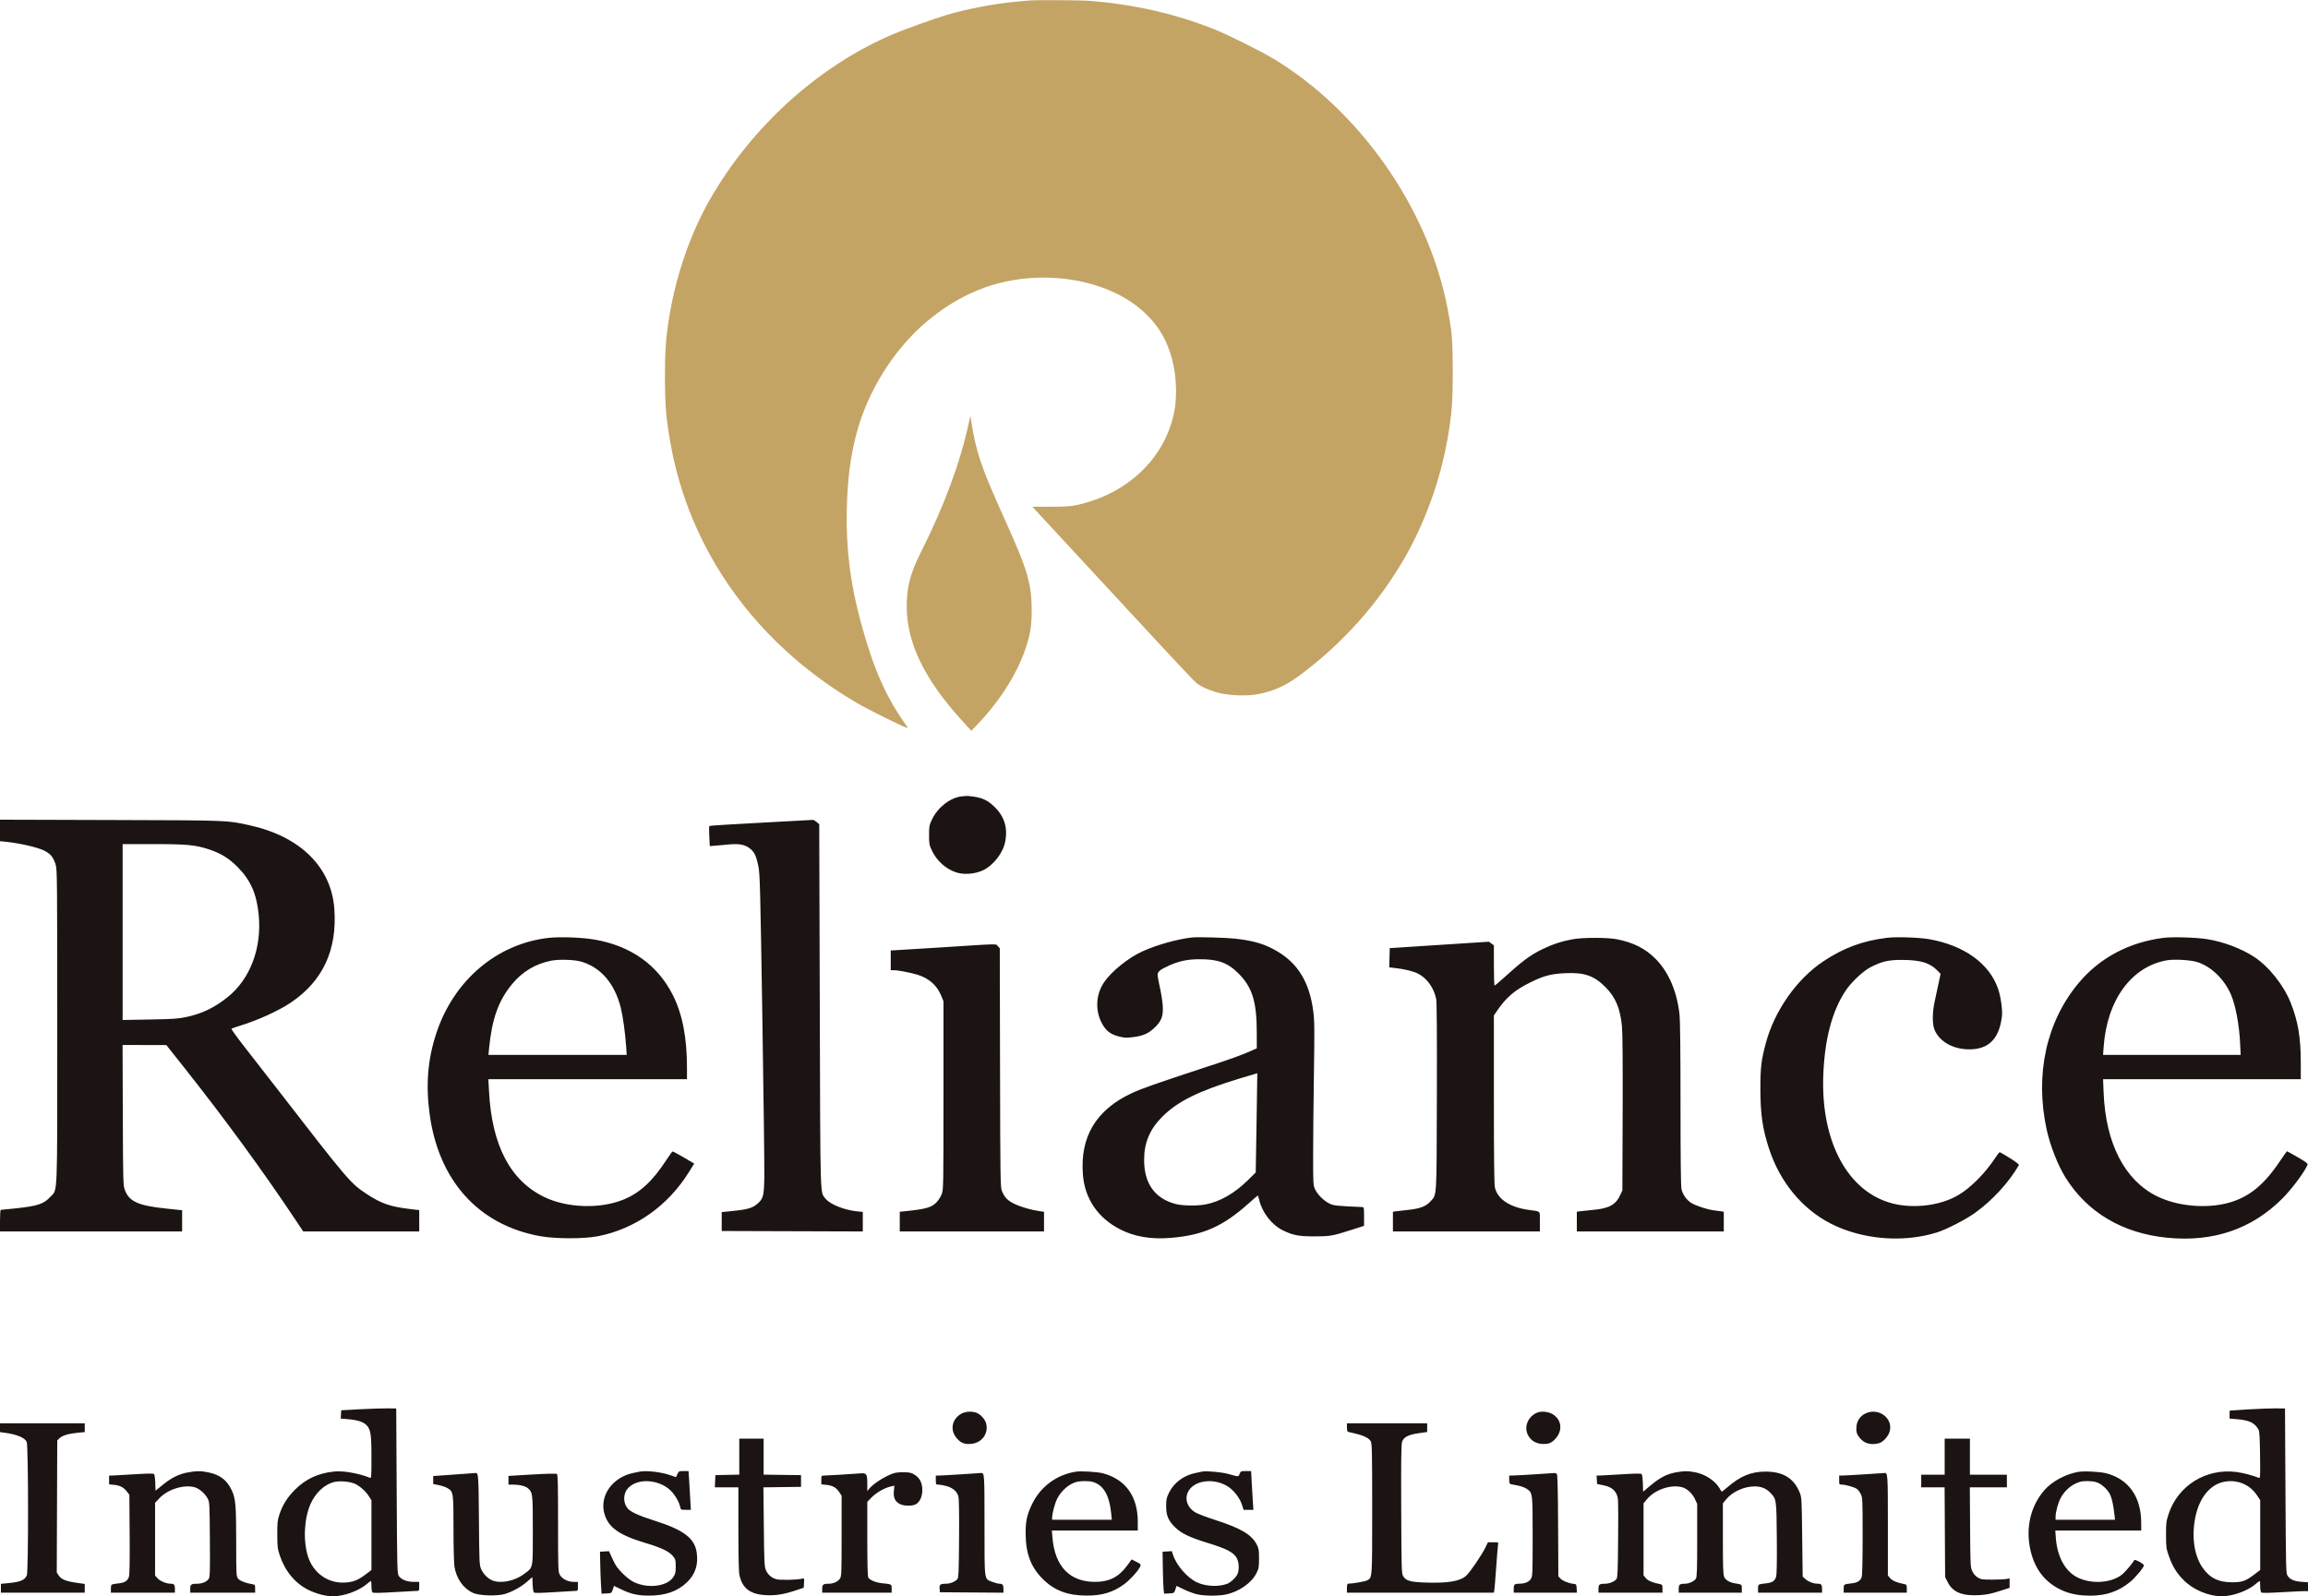 <svg xmlns="http://www.w3.org/2000/svg" width="133" height="92" viewBox="0 0 133 92" fill="none"><g clip-path="url(#clip0_12_735)"><path fill-rule="evenodd" clip-rule="evenodd" d="M55.391 45.9C54.731 45.989 54.032 46.541 53.705 47.231C53.55 47.558 53.538 47.622 53.538 48.129C53.538 48.634 53.55 48.699 53.703 49.023C53.986 49.62 54.511 50.088 55.117 50.284C55.551 50.424 56.196 50.372 56.639 50.161C57.253 49.868 57.803 49.158 57.927 48.498C58.08 47.685 57.871 47.032 57.278 46.472C56.859 46.076 56.546 45.948 55.824 45.878C55.738 45.869 55.543 45.879 55.391 45.9ZM0 47.861V48.481L0.377 48.519C1.122 48.593 2.189 48.841 2.543 49.021C2.923 49.215 3.073 49.399 3.209 49.839C3.293 50.107 3.299 50.755 3.299 59.135C3.299 69.31 3.332 68.51 2.896 68.982C2.515 69.395 2.159 69.511 0.864 69.646C0.438 69.691 0.07 69.727 0.045 69.727C0.02 69.727 0 70.007 0 70.35V70.973H5.247H10.495V70.362V69.75L9.608 69.657C7.953 69.485 7.438 69.252 7.188 68.565C7.098 68.315 7.091 68.05 7.077 64.262L7.063 60.226L8.324 60.228L9.585 60.23L10.598 61.507C12.897 64.406 15.143 67.476 16.962 70.207L17.473 70.973H20.815H24.158V70.358V69.743L23.626 69.68C22.486 69.545 21.964 69.364 21.121 68.807C20.198 68.199 20.049 68.024 16.025 62.822C15.484 62.122 14.649 61.049 14.169 60.438C13.689 59.826 13.315 59.309 13.337 59.29C13.36 59.27 13.588 59.19 13.845 59.111C14.854 58.803 16.066 58.25 16.762 57.781C18.606 56.537 19.435 54.751 19.267 52.386C19.095 49.969 17.295 48.197 14.36 47.558C13.05 47.273 13.244 47.28 6.377 47.26L0 47.241V47.861ZM43.848 47.416C42.234 47.501 40.897 47.585 40.878 47.603C40.859 47.621 40.857 47.889 40.873 48.2L40.903 48.765L41.272 48.734C41.474 48.717 41.807 48.687 42.01 48.668C42.582 48.615 42.919 48.676 43.188 48.881C43.469 49.095 43.57 49.299 43.699 49.913C43.792 50.352 43.809 50.983 43.93 58.564C44.001 63.062 44.053 67.209 44.045 67.78C44.028 68.953 43.991 69.091 43.603 69.412C43.347 69.624 43.021 69.715 42.234 69.793L41.589 69.857V70.402V70.947L45.654 70.96L49.719 70.973V70.409V69.846L49.394 69.814C48.655 69.742 47.816 69.404 47.568 69.079C47.253 68.667 47.275 69.417 47.24 57.978L47.209 47.501L47.057 47.373C46.974 47.303 46.878 47.249 46.845 47.253C46.811 47.257 45.463 47.33 43.848 47.416ZM7.066 53.716V58.785L8.637 58.757C9.984 58.733 10.283 58.714 10.728 58.617C11.651 58.418 12.362 58.075 13.125 57.462C14.416 56.424 15.088 54.648 14.91 52.748C14.796 51.528 14.446 50.731 13.69 49.967C13.2 49.472 12.732 49.182 12.069 48.961C11.273 48.696 10.781 48.648 8.819 48.648L7.066 48.648V53.716ZM31.624 54.052C28.638 54.384 26.146 56.499 25.141 59.556C24.646 61.062 24.527 62.521 24.76 64.223C25.285 68.062 27.586 70.602 31.119 71.243C32.018 71.406 33.673 71.406 34.485 71.243C36.631 70.811 38.499 69.487 39.705 67.542L40.004 67.06L39.399 66.704C39.066 66.509 38.775 66.355 38.753 66.363C38.731 66.371 38.568 66.6 38.39 66.871C37.583 68.102 36.853 68.768 35.891 69.151C34.559 69.682 32.682 69.618 31.383 68.997C29.41 68.054 28.34 66.016 28.179 62.886L28.143 62.199H33.866H39.588L39.588 61.536C39.586 59.787 39.325 58.446 38.77 57.344C37.893 55.604 36.341 54.506 34.252 54.149C33.532 54.026 32.278 53.98 31.624 54.052ZM68.708 54.028C67.866 54.118 66.663 54.454 65.834 54.83C65.016 55.2 64.029 56 63.608 56.633C63.111 57.382 63.102 58.375 63.587 59.129C63.799 59.459 64.056 59.633 64.497 59.741C64.8 59.816 64.921 59.821 65.3 59.772C65.87 59.7 66.175 59.566 66.523 59.238C66.933 58.85 67.041 58.563 67.004 57.968C66.987 57.71 66.914 57.238 66.841 56.919C66.768 56.599 66.708 56.268 66.708 56.183C66.708 55.998 66.85 55.883 67.364 55.65C67.936 55.391 68.426 55.287 69.098 55.284C70.179 55.278 70.737 55.477 71.356 56.091C72.162 56.891 72.422 57.722 72.422 59.505L72.423 60.419L72.124 60.552C71.516 60.823 71.005 61.006 69.279 61.572C66.65 62.435 65.748 62.753 65.206 63.008C63.154 63.973 62.23 65.523 62.404 67.706C62.514 69.084 63.26 70.185 64.528 70.841C65.378 71.281 66.324 71.439 67.503 71.34C69.336 71.185 70.489 70.672 71.949 69.359C72.24 69.097 72.484 68.891 72.492 68.902C72.499 68.913 72.534 69.039 72.569 69.182C72.748 69.906 73.298 70.603 73.934 70.913C74.513 71.195 74.849 71.258 75.748 71.257C76.646 71.256 76.79 71.231 77.862 70.887L78.605 70.649V70.11C78.605 69.633 78.595 69.57 78.514 69.567C77.054 69.506 76.856 69.485 76.617 69.369C76.291 69.212 75.923 68.847 75.783 68.544C75.674 68.308 75.67 68.236 75.67 66.612C75.67 65.683 75.69 63.569 75.715 61.913C75.755 59.255 75.75 58.827 75.676 58.267C75.457 56.624 74.813 55.55 73.618 54.837C72.917 54.418 72.266 54.219 71.202 54.1C70.677 54.041 69.027 53.993 68.708 54.028ZM108.738 54.049C107.339 54.221 106.226 54.633 105.067 55.407C103.536 56.43 102.259 58.248 101.756 60.122C101.493 61.101 101.443 61.521 101.443 62.744C101.445 64.21 101.566 65.052 101.939 66.196C102.565 68.114 103.839 69.665 105.484 70.512C107.299 71.447 109.696 71.644 111.647 71.02C112.18 70.849 113.291 70.277 113.803 69.909C114.809 69.187 115.763 68.149 116.34 67.15C116.361 67.113 116.163 66.958 115.825 66.747C115.523 66.558 115.258 66.404 115.236 66.404C115.213 66.404 115.088 66.565 114.958 66.761C114.379 67.63 113.593 68.425 112.884 68.856C111.875 69.471 110.315 69.679 109.072 69.363C106.494 68.708 104.927 65.822 105.067 61.988C105.144 59.896 105.577 58.256 106.363 57.084C106.689 56.599 107.356 55.971 107.777 55.752C108.435 55.409 108.823 55.319 109.621 55.323C110.682 55.329 111.215 55.491 111.646 55.94L111.827 56.127L111.703 56.71C111.635 57.03 111.537 57.491 111.484 57.733C111.344 58.385 111.345 59.05 111.487 59.372C111.808 60.1 112.679 60.537 113.677 60.471C114.668 60.404 115.21 59.8 115.361 58.59C115.406 58.232 115.304 57.473 115.147 57.007C114.654 55.539 113.181 54.476 111.154 54.126C110.578 54.026 109.263 53.984 108.738 54.049ZM124.688 54.05C122.703 54.297 121.002 55.198 119.792 56.643C117.922 58.874 117.253 61.925 117.938 65.09C118.142 66.032 118.59 67.171 119.038 67.884C120.295 69.887 122.318 71.081 124.888 71.335C127.535 71.597 129.754 70.841 131.52 69.078C132.068 68.53 132.833 67.503 132.974 67.125C132.999 67.06 132.868 66.961 132.412 66.696C132.086 66.507 131.807 66.352 131.792 66.352C131.777 66.352 131.588 66.615 131.373 66.936C130.466 68.287 129.607 68.987 128.454 69.313C127.16 69.679 125.466 69.526 124.286 68.938C122.425 68.009 121.34 65.894 121.222 62.964L121.191 62.199H126.888H132.584V61.25C132.584 59.797 132.434 58.893 132.011 57.813C131.611 56.79 130.738 55.694 129.883 55.14C129.131 54.654 128.131 54.279 127.181 54.126C126.563 54.027 125.203 53.986 124.688 54.05ZM90.632 54.131C90.022 54.24 89.45 54.427 88.892 54.699C88.181 55.045 87.722 55.388 86.582 56.422C86.354 56.63 86.149 56.799 86.127 56.799C86.105 56.799 86.086 56.278 86.086 55.641V54.482L85.944 54.378L85.801 54.274L82.943 54.459L80.086 54.644L80.071 55.199L80.056 55.753L80.357 55.786C80.919 55.848 81.413 55.966 81.703 56.108C82.224 56.363 82.645 56.951 82.763 57.588C82.797 57.773 82.81 59.764 82.8 63.242C82.784 69.181 82.805 68.817 82.438 69.234C82.182 69.525 81.828 69.66 81.133 69.732C80.843 69.762 80.529 69.797 80.436 69.811L80.268 69.835V70.404V70.973H84.502H88.736V70.403C88.736 69.751 88.811 69.831 88.106 69.733C87 69.58 86.289 69.107 86.143 68.428C86.104 68.248 86.086 66.632 86.086 63.344V58.524L86.276 58.245C86.796 57.48 87.292 57.058 88.19 56.617C88.975 56.231 89.39 56.123 90.222 56.087C91.302 56.041 91.852 56.231 92.501 56.876C93.094 57.465 93.366 58.108 93.466 59.151C93.502 59.529 93.516 61.287 93.506 64.171L93.49 68.61L93.37 68.87C93.108 69.439 92.726 69.646 91.779 69.733C91.462 69.763 91.128 69.797 91.035 69.811L90.866 69.835V70.404V70.973H95.1H99.334V70.404V69.835L99.165 69.809C99.073 69.795 98.88 69.769 98.737 69.752C98.414 69.714 97.766 69.504 97.493 69.349C97.213 69.191 96.966 68.852 96.897 68.532C96.859 68.352 96.841 66.784 96.841 63.622C96.841 60.66 96.82 58.794 96.785 58.476C96.636 57.139 96.161 56.031 95.412 55.269C94.823 54.671 94.107 54.309 93.154 54.129C92.609 54.025 91.215 54.027 90.632 54.131ZM54.343 54.595C52.871 54.689 51.591 54.768 51.498 54.77L51.33 54.774V55.345V55.916H51.506C51.756 55.916 52.49 56.058 52.888 56.182C53.548 56.389 54.001 56.798 54.248 57.409L54.369 57.708V63.133C54.369 68.33 54.365 68.569 54.271 68.813C54.217 68.953 54.094 69.155 53.998 69.261C53.702 69.588 53.388 69.681 52.148 69.808L51.849 69.838V70.405V70.973H56.005H60.162V70.405V69.837L59.915 69.804C59.451 69.742 58.837 69.565 58.462 69.385C58.059 69.192 57.886 69.013 57.734 68.633C57.648 68.418 57.641 67.963 57.628 61.525L57.613 54.648L57.502 54.529C57.368 54.387 57.691 54.38 54.343 54.595ZM31.769 55.367C30.851 55.546 30.091 56.004 29.491 56.738C28.715 57.689 28.347 58.73 28.18 60.446L28.146 60.797H32.131H36.115L36.082 60.316C36.025 59.498 35.895 58.559 35.771 58.07C35.419 56.684 34.635 55.766 33.51 55.426C33.119 55.308 32.226 55.277 31.769 55.367ZM124.856 55.347C122.817 55.714 121.415 57.64 121.224 60.337L121.191 60.797H125.155H129.12L129.087 60.109C129.038 59.073 128.83 57.961 128.57 57.344C128.192 56.444 127.419 55.695 126.614 55.446C126.217 55.323 125.281 55.271 124.856 55.347ZM71.445 62.154C69.06 62.88 67.851 63.478 66.962 64.375C66.255 65.088 65.93 65.865 65.93 66.845C65.93 68.213 66.548 69.076 67.751 69.391C68.145 69.494 68.968 69.507 69.455 69.417C70.293 69.263 71.132 68.785 71.904 68.024L72.362 67.572L72.41 64.716C72.436 63.146 72.456 61.858 72.453 61.855C72.451 61.852 71.997 61.986 71.445 62.154ZM20.729 81.221L19.664 81.279L19.649 81.517L19.633 81.757L20.046 81.791C20.581 81.835 20.915 81.939 21.101 82.117C21.361 82.365 21.405 82.638 21.405 83.993C21.405 85.132 21.399 85.207 21.314 85.171C20.701 84.915 19.78 84.753 19.249 84.809C18.333 84.906 17.625 85.234 17.01 85.845C16.552 86.301 16.291 86.717 16.096 87.301C15.991 87.619 15.976 87.762 15.979 88.443C15.981 89.144 15.995 89.264 16.12 89.638C16.424 90.55 17.009 91.254 17.772 91.631C18.238 91.86 18.773 91.998 19.197 91.998C19.817 91.998 20.679 91.685 21.135 91.295C21.25 91.197 21.357 91.117 21.374 91.117C21.391 91.117 21.405 91.254 21.405 91.422C21.405 91.604 21.431 91.749 21.47 91.78C21.513 91.815 21.906 91.809 22.677 91.762C23.306 91.724 23.896 91.691 23.989 91.69C24.157 91.688 24.158 91.687 24.158 91.429V91.169L23.834 91.168C23.447 91.167 23.117 91.034 22.98 90.825C22.891 90.689 22.884 90.419 22.859 85.928L22.833 81.175L22.314 81.169C22.028 81.166 21.315 81.19 20.729 81.221ZM129.571 81.227C128.985 81.261 128.5 81.293 128.493 81.297C128.486 81.301 128.48 81.406 128.48 81.531V81.757L128.888 81.791C129.621 81.852 129.933 82.001 130.149 82.395C130.203 82.493 130.225 82.853 130.237 83.869C130.254 85.153 130.25 85.211 130.16 85.173C129.816 85.03 129.254 84.883 128.861 84.834C127.119 84.616 125.504 85.621 124.968 87.257C124.829 87.68 124.818 87.776 124.819 88.469C124.821 89.177 124.831 89.25 124.982 89.677C125.197 90.284 125.423 90.653 125.835 91.069C126.383 91.623 127.272 91.998 128.038 91.998C128.659 91.998 129.52 91.688 129.969 91.303C130.088 91.201 130.199 91.117 130.216 91.117C130.233 91.117 130.246 91.254 130.246 91.422C130.246 91.604 130.273 91.749 130.311 91.78C130.355 91.816 130.772 91.808 131.597 91.758C132.269 91.717 132.872 91.693 132.938 91.705C133.051 91.726 133.056 91.713 133.041 91.461L133.026 91.195L132.636 91.166C132.2 91.133 131.972 91.036 131.826 90.821C131.731 90.682 131.726 90.482 131.701 85.925L131.675 81.175L131.156 81.169C130.87 81.166 130.157 81.192 129.571 81.227ZM55.427 81.461C54.843 81.769 54.717 82.43 55.152 82.911C55.388 83.172 55.572 83.243 55.948 83.216C56.566 83.171 56.975 82.629 56.829 82.049C56.767 81.803 56.526 81.53 56.28 81.427C56.043 81.327 55.65 81.343 55.427 81.461ZM88.588 81.412C88.056 81.625 87.805 82.226 88.048 82.703C88.204 83.009 88.483 83.19 88.841 83.216C89.221 83.243 89.404 83.173 89.641 82.911C90.084 82.421 89.979 81.759 89.413 81.473C89.169 81.35 88.809 81.323 88.588 81.412ZM107.511 81.456C107.215 81.59 107.014 81.869 106.983 82.187C106.951 82.526 106.993 82.668 107.192 82.895C107.395 83.126 107.618 83.226 107.933 83.226C108.063 83.226 108.245 83.194 108.338 83.155C108.566 83.06 108.825 82.753 108.895 82.495C109.099 81.738 108.266 81.113 107.511 81.456ZM0 82.284V82.537L0.252 82.571C0.965 82.665 1.438 82.861 1.539 83.103C1.639 83.343 1.644 90.607 1.544 90.804C1.402 91.085 1.163 91.178 0.403 91.249L0.052 91.281V91.537V91.792H2.468H4.884V91.54V91.288L4.429 91.224C3.816 91.138 3.538 91.027 3.39 90.809L3.271 90.632L3.285 86.826L3.299 83.02L3.432 82.887C3.587 82.733 3.972 82.619 4.507 82.571L4.884 82.536V82.284V82.031H2.442H0V82.284ZM77.618 82.267C77.618 82.41 77.643 82.509 77.683 82.521C77.719 82.531 77.91 82.578 78.109 82.624C78.594 82.736 78.903 82.893 78.996 83.073C79.061 83.199 79.073 83.769 79.073 86.964C79.073 91.064 79.083 90.925 78.768 91.088C78.646 91.151 77.931 91.273 77.684 91.273C77.639 91.273 77.618 91.357 77.618 91.533V91.792H81.851H86.084L86.108 91.675C86.122 91.611 86.17 91.021 86.216 90.364C86.262 89.708 86.312 89.106 86.327 89.028C86.354 88.885 86.354 88.885 86.049 88.885H85.744L85.599 89.183C85.377 89.64 84.717 90.608 84.483 90.819C84.138 91.131 83.448 91.248 82.191 91.209C81.269 91.18 81.026 91.113 80.862 90.843C80.765 90.682 80.761 90.537 80.746 86.987C80.734 84.086 80.746 83.254 80.798 83.093C80.886 82.823 81.161 82.684 81.777 82.596L82.242 82.531V82.281V82.031H79.93H77.618V82.267ZM42.602 83.951V84.988L41.913 85.002L41.225 85.017L41.209 85.367L41.194 85.718H41.872H42.55V88.103C42.55 89.67 42.57 90.584 42.608 90.764C42.77 91.528 43.213 91.875 44.098 91.932C44.657 91.968 45.149 91.894 45.808 91.675L46.316 91.507L46.332 91.227C46.347 90.957 46.344 90.949 46.228 90.982C45.981 91.054 44.967 91.078 44.747 91.018C44.459 90.94 44.245 90.753 44.131 90.481C44.049 90.284 44.036 90.016 44.016 87.99L43.992 85.72L45.076 85.706L46.16 85.692V85.354V85.017L45.082 85.003L44.004 84.989V83.951V82.914H43.303H42.602V83.951ZM112.063 83.952V84.991H111.388H110.712V85.354V85.718H111.386H112.059L112.074 88.304L112.089 90.891L112.246 91.199C112.539 91.774 113.089 91.993 114.087 91.932C114.463 91.909 114.742 91.853 115.196 91.707L115.804 91.513V91.239V90.964L115.635 91.001C115.542 91.022 115.174 91.039 114.816 91.039C114.22 91.039 114.15 91.029 113.966 90.914C113.835 90.833 113.726 90.706 113.654 90.551C113.548 90.321 113.543 90.23 113.528 88.015L113.513 85.718H114.58H115.648V85.354V84.991H114.583H113.518V83.952V82.914H112.79H112.063V83.952ZM10.819 84.861C10.316 84.952 9.88 85.168 9.378 85.576L8.962 85.913L8.947 85.457C8.938 85.178 8.908 84.981 8.869 84.949C8.828 84.916 8.441 84.922 7.741 84.968C7.155 85.006 6.588 85.039 6.481 85.04L6.286 85.043V85.295V85.547L6.566 85.576C6.92 85.613 7.125 85.719 7.31 85.96L7.455 86.151L7.471 88.413C7.482 89.912 7.469 90.74 7.432 90.865C7.364 91.097 7.194 91.214 6.871 91.251C6.383 91.307 6.39 91.303 6.39 91.559V91.792H8.235H10.079V91.564C10.079 91.325 10.029 91.273 9.798 91.273C9.576 91.273 9.196 91.107 9.067 90.953L8.936 90.798V88.705V86.612L9.183 86.35C9.667 85.835 10.591 85.546 11.212 85.714C11.479 85.787 11.81 86.072 11.966 86.363C12.076 86.569 12.079 86.63 12.094 88.722C12.108 90.63 12.1 90.883 12.025 90.998C11.922 91.156 11.653 91.273 11.392 91.274C11.016 91.275 10.962 91.311 10.962 91.565V91.792H12.832H14.703V91.561C14.703 91.334 14.699 91.329 14.508 91.297C14.131 91.234 13.82 91.108 13.716 90.977C13.616 90.849 13.612 90.768 13.611 88.891C13.61 86.75 13.577 86.365 13.358 85.897C13.082 85.306 12.688 85.002 12.016 84.859C11.592 84.77 11.319 84.77 10.819 84.861ZM36.861 84.816C36.301 84.926 36.147 84.971 35.9 85.095C35.027 85.535 34.591 86.418 34.833 87.253C35.062 88.041 35.684 88.478 37.224 88.935C38.105 89.197 38.563 89.417 38.779 89.683C38.927 89.866 38.939 89.911 38.939 90.282C38.939 90.631 38.92 90.711 38.799 90.894C38.443 91.432 37.345 91.572 36.53 91.182C36.35 91.097 36.097 90.902 35.873 90.677C35.582 90.386 35.467 90.221 35.302 89.857L35.094 89.401L34.835 89.415L34.575 89.43L34.589 90.157C34.597 90.556 34.617 91.101 34.634 91.366L34.666 91.849L34.954 91.834C35.24 91.818 35.242 91.817 35.312 91.609L35.381 91.399L35.783 91.594C36.354 91.87 36.761 91.962 37.406 91.96C38.345 91.959 39.03 91.72 39.576 91.203C40.059 90.747 40.246 90.193 40.151 89.498C40.035 88.651 39.407 88.175 37.692 87.632C36.8 87.35 36.317 87.126 36.156 86.922C35.899 86.596 35.909 86.089 36.178 85.783C36.756 85.124 38.144 85.266 38.779 86.049C38.983 86.301 39.145 86.611 39.196 86.847C39.232 87.013 39.238 87.016 39.522 87.016H39.81L39.776 86.406C39.758 86.07 39.728 85.568 39.711 85.289L39.679 84.783H39.399C39.132 84.783 39.115 84.791 39.035 84.959L38.952 85.134L38.66 85.031C38.117 84.839 37.263 84.737 36.861 84.816ZM62.006 84.816C60.882 84.99 59.945 85.689 59.461 86.714C59.171 87.327 59.097 87.679 59.103 88.417C59.113 89.555 59.412 90.331 60.104 91.016C60.763 91.668 61.519 91.953 62.603 91.959C63.508 91.965 64.139 91.773 64.79 91.296C65.081 91.082 65.504 90.632 65.657 90.372C65.779 90.167 65.773 90.157 65.427 89.983L65.212 89.874L64.949 90.234C64.471 90.889 63.917 91.169 63.102 91.169C61.644 91.169 60.787 90.278 60.648 88.616L60.614 88.21H63.09H65.565V87.699C65.565 86.237 64.86 85.259 63.556 84.911C63.251 84.829 62.295 84.771 62.006 84.816ZM69.279 84.812C69.222 84.825 69.047 84.862 68.891 84.894C68.215 85.031 67.653 85.447 67.372 86.019C67.22 86.327 67.201 86.412 67.201 86.807C67.201 87.35 67.325 87.641 67.722 88.03C68.066 88.367 68.565 88.608 69.528 88.903C70.714 89.266 71.1 89.468 71.281 89.822C71.401 90.058 71.416 90.471 71.313 90.717C71.236 90.903 70.922 91.201 70.727 91.276C70.223 91.467 69.476 91.433 68.973 91.195C68.409 90.929 67.783 90.204 67.591 89.596L67.529 89.399L67.261 89.414L66.994 89.43L67.009 90.39C67.017 90.919 67.037 91.463 67.053 91.6L67.082 91.849L67.371 91.834C67.659 91.818 67.661 91.817 67.73 91.609L67.8 91.399L68.202 91.594C68.423 91.701 68.756 91.828 68.942 91.876C69.346 91.98 70.182 91.991 70.63 91.898C71.403 91.737 72.126 91.232 72.409 90.656C72.538 90.394 72.552 90.309 72.552 89.819C72.552 89.341 72.537 89.243 72.423 89.021C72.13 88.448 71.511 88.079 70.059 87.611C69.573 87.455 69.059 87.263 68.918 87.184C68.348 86.87 68.201 86.233 68.594 85.786C69.055 85.26 70.099 85.221 70.802 85.702C71.134 85.929 71.456 86.36 71.575 86.739L71.662 87.016H71.945H72.228L72.197 86.561C72.179 86.311 72.15 85.809 72.131 85.445L72.097 84.783H71.799C71.514 84.783 71.497 84.791 71.434 84.943C71.36 85.121 71.405 85.121 70.76 84.944C70.387 84.841 69.497 84.762 69.279 84.812ZM96.706 84.835C96.11 84.922 95.699 85.122 95.116 85.61L94.685 85.971L94.67 85.486C94.661 85.184 94.631 84.981 94.592 84.95C94.551 84.917 94.159 84.923 93.464 84.969C92.878 85.007 92.31 85.039 92.201 85.04L92.003 85.043L92.019 85.285L92.035 85.527L92.362 85.594C92.792 85.681 93.016 85.826 93.15 86.104C93.258 86.325 93.26 86.381 93.245 88.607C93.232 90.512 93.217 90.903 93.153 91C93.061 91.138 92.748 91.273 92.514 91.274C92.169 91.275 92.113 91.316 92.113 91.565V91.792H93.957H95.802V91.559C95.802 91.347 95.789 91.324 95.659 91.298C95.221 91.21 94.968 91.104 94.844 90.956L94.71 90.798V88.721V86.644L94.896 86.417C95.361 85.851 96.288 85.535 96.948 85.718C97.221 85.793 97.535 86.089 97.677 86.403L97.802 86.678V88.76C97.802 90.438 97.788 90.868 97.73 90.977C97.651 91.123 97.34 91.273 97.112 91.274C96.794 91.275 96.737 91.32 96.737 91.565V91.792H98.555H100.373V91.559C100.373 91.309 100.391 91.322 99.967 91.251C99.661 91.2 99.43 91.058 99.354 90.876C99.297 90.741 99.282 90.281 99.282 88.674V86.644L99.468 86.417C99.835 85.969 100.506 85.665 101.118 85.667C101.497 85.668 101.782 85.785 102.02 86.036C102.371 86.406 102.372 86.409 102.39 88.651C102.401 90.029 102.388 90.738 102.349 90.871C102.278 91.111 102.132 91.212 101.799 91.25C101.3 91.308 101.309 91.302 101.309 91.559V91.792H103.153H104.997V91.564C104.997 91.326 104.947 91.273 104.72 91.273C104.501 91.272 104.21 91.161 104.046 91.014L103.88 90.866L103.853 88.591C103.827 86.391 103.822 86.305 103.711 86.027C103.376 85.193 102.748 84.809 101.724 84.814C100.896 84.818 100.291 85.07 99.526 85.729C99.361 85.872 99.219 85.981 99.211 85.97C99.203 85.96 99.144 85.864 99.08 85.758C98.811 85.31 98.213 84.935 97.615 84.838C97.246 84.778 97.097 84.778 96.706 84.835ZM119.739 84.833C119.014 84.966 118.251 85.38 117.817 85.874C117.029 86.775 116.728 88.003 116.989 89.26C117.227 90.408 117.831 91.199 118.813 91.649C119.284 91.864 119.79 91.961 120.453 91.963C121.357 91.965 122.075 91.721 122.735 91.185C123.042 90.936 123.545 90.336 123.544 90.219C123.544 90.125 123.01 89.839 122.983 89.918C122.948 90.024 122.491 90.573 122.315 90.721C121.718 91.224 120.589 91.319 119.763 90.936C119.029 90.596 118.551 89.748 118.469 88.638L118.438 88.21H120.913H123.389L123.388 87.755C123.385 86.269 122.666 85.25 121.384 84.913C121.014 84.816 120.081 84.771 119.739 84.833ZM51.511 84.905C51.015 85.066 50.32 85.507 50.08 85.811L49.979 85.939V85.495C49.979 84.942 49.937 84.885 49.55 84.917C49.108 84.954 47.638 85.043 47.477 85.043C47.335 85.043 47.329 85.052 47.329 85.295V85.547L47.609 85.576C47.979 85.615 48.182 85.726 48.356 85.988L48.498 86.203V88.52C48.498 90.676 48.492 90.846 48.403 90.981C48.294 91.148 48.031 91.273 47.785 91.274C47.437 91.275 47.381 91.315 47.381 91.565V91.792H49.381H51.382V91.559C51.382 91.298 51.392 91.304 50.84 91.249C50.474 91.212 50.114 91.064 50.035 90.918C49.997 90.847 49.979 90.115 49.979 88.684V86.555L50.231 86.297C50.497 86.023 50.975 85.751 51.327 85.672L51.539 85.624L51.509 85.944C51.474 86.319 51.577 86.537 51.86 86.684C52.102 86.81 52.611 86.809 52.8 86.682C53.022 86.534 53.148 86.241 53.148 85.873C53.148 85.473 53.012 85.196 52.722 85.004C52.541 84.884 52.443 84.859 52.113 84.849C51.895 84.842 51.626 84.867 51.511 84.905ZM26.158 84.985L24.963 85.069V85.298V85.527L25.291 85.594C25.47 85.63 25.696 85.709 25.792 85.768C26.126 85.974 26.132 86.018 26.133 88.088C26.133 89.139 26.157 90.096 26.188 90.287C26.302 90.99 26.698 91.55 27.264 91.807C27.606 91.963 28.632 91.999 29.076 91.871C29.51 91.745 30.029 91.46 30.378 91.155L30.678 90.892L30.693 91.311C30.702 91.559 30.734 91.752 30.771 91.782C30.813 91.816 31.194 91.81 31.899 91.763C32.485 91.724 33.04 91.691 33.133 91.69C33.301 91.688 33.302 91.687 33.302 91.429V91.169H33.05C32.722 91.169 32.383 90.992 32.255 90.753C32.165 90.585 32.159 90.402 32.159 87.789C32.159 85.623 32.145 84.992 32.094 84.952C32.051 84.918 31.572 84.928 30.665 84.981L29.302 85.062V85.312V85.562L29.574 85.563C29.955 85.565 30.293 85.652 30.438 85.786C30.697 86.023 30.704 86.093 30.704 88.213C30.704 90.489 30.741 90.314 30.172 90.733C29.624 91.136 28.807 91.287 28.34 91.07C28.067 90.944 27.821 90.679 27.708 90.39C27.627 90.181 27.615 89.884 27.599 87.588C27.58 85.06 27.567 84.875 27.412 84.894C27.38 84.898 26.816 84.939 26.158 84.985ZM55.434 84.967C54.877 85.004 54.31 85.035 54.174 85.038L53.927 85.043V85.302C53.927 85.552 53.933 85.562 54.072 85.562C54.152 85.562 54.357 85.598 54.527 85.642C54.895 85.738 55.151 85.959 55.229 86.248C55.263 86.372 55.277 87.268 55.267 88.664C55.255 90.519 55.239 90.903 55.175 91C55.083 91.138 54.77 91.273 54.537 91.274C54.187 91.275 54.128 91.317 54.145 91.552L54.161 91.766L55.992 91.78L57.824 91.793V91.565C57.824 91.33 57.773 91.273 57.562 91.273C57.508 91.273 57.334 91.224 57.176 91.165C56.707 90.99 56.733 91.18 56.733 87.885C56.733 84.918 56.73 84.876 56.528 84.894C56.483 84.898 55.991 84.931 55.434 84.967ZM88.476 84.968C87.919 85.004 87.352 85.036 87.216 85.038L86.969 85.043V85.278C86.969 85.422 86.995 85.52 87.034 85.531C87.07 85.541 87.251 85.577 87.437 85.611C87.623 85.645 87.859 85.727 87.962 85.794C88.323 86.03 88.32 86.012 88.32 88.555C88.32 90.718 88.315 90.84 88.219 90.997C88.112 91.171 87.871 91.272 87.558 91.273C87.276 91.273 87.229 91.314 87.229 91.564V91.792H89.05H90.872L90.856 91.546C90.841 91.314 90.831 91.298 90.684 91.283C90.402 91.255 90.052 91.116 89.925 90.981L89.801 90.849L89.787 87.937C89.777 85.918 89.755 85.003 89.715 84.956C89.684 84.918 89.62 84.89 89.574 84.895C89.527 84.899 89.033 84.932 88.476 84.968ZM107.491 84.967C106.934 85.004 106.367 85.035 106.231 85.038L105.984 85.043V85.302C105.984 85.552 105.99 85.562 106.129 85.562C106.348 85.562 106.858 85.707 107 85.809C107.069 85.859 107.173 85.994 107.23 86.111C107.33 86.312 107.335 86.421 107.335 88.53C107.335 89.971 107.316 90.794 107.279 90.898C107.207 91.105 107.033 91.216 106.725 91.251C106.237 91.307 106.244 91.303 106.244 91.559V91.792H108.062H109.881V91.559C109.881 91.347 109.868 91.324 109.738 91.298C109.3 91.21 109.047 91.104 108.923 90.956L108.79 90.798V87.905C108.79 84.917 108.787 84.876 108.585 84.894C108.54 84.898 108.048 84.931 107.491 84.967ZM19.208 85.425C18.669 85.577 18.174 86.05 17.895 86.679C17.521 87.525 17.46 88.811 17.753 89.72C18.06 90.674 18.925 91.274 19.898 91.207C20.371 91.175 20.631 91.07 21.08 90.731L21.405 90.485V88.475V86.465L21.258 86.233C21.056 85.915 20.668 85.587 20.376 85.485C20.036 85.368 19.508 85.34 19.208 85.425ZM62.058 85.403C61.611 85.512 61.158 85.903 60.916 86.386C60.783 86.653 60.632 87.224 60.63 87.47L60.629 87.587H62.35H64.07L64.035 87.236C63.925 86.16 63.588 85.584 62.963 85.405C62.762 85.347 62.29 85.346 62.058 85.403ZM119.856 85.403C119.399 85.542 118.994 85.881 118.751 86.327C118.602 86.6 118.455 87.141 118.454 87.418L118.453 87.587H120.167H121.88L121.852 87.34C121.788 86.771 121.713 86.407 121.612 86.172C121.471 85.846 121.077 85.49 120.77 85.413C120.51 85.347 120.054 85.342 119.856 85.403ZM128.05 85.428C127.324 85.623 126.764 86.325 126.534 87.327C126.274 88.461 126.417 89.605 126.909 90.328C127.326 90.939 127.838 91.196 128.636 91.193C129.209 91.192 129.406 91.121 129.922 90.731L130.246 90.485V88.471V86.456L130.042 86.152C129.612 85.514 128.812 85.223 128.05 85.428Z" fill="#1B1413"></path><path fill-rule="evenodd" clip-rule="evenodd" d="M59.224 0.034C59.124 0.044 58.774 0.077 58.445 0.108C57.275 0.217 55.638 0.534 54.549 0.862C53.857 1.07 52.084 1.705 51.489 1.958C47.172 3.791 43.286 7.309 40.868 11.571C39.783 13.485 38.968 15.841 38.577 18.197C38.372 19.431 38.318 20.163 38.318 21.702C38.319 23.341 38.379 24.082 38.627 25.495C39.721 31.726 43.544 37.079 49.337 40.491C49.944 40.848 51.942 41.847 52.209 41.926C52.335 41.964 52.335 41.962 52.248 41.84C51.061 40.188 50.352 38.59 49.618 35.908C48.999 33.649 48.744 31.606 48.797 29.334C48.836 27.652 49.012 26.281 49.356 24.983C49.994 22.577 51.474 20.192 53.302 18.621C55.229 16.966 57.332 16.106 59.692 16.008C62.244 15.902 64.668 16.714 66.096 18.154C66.728 18.792 67.086 19.364 67.4 20.236C67.781 21.297 67.879 22.727 67.646 23.831C67.091 26.457 64.924 28.493 62.03 29.11C61.686 29.183 61.355 29.204 60.539 29.204H59.49L59.609 29.334C59.674 29.405 60.918 30.749 62.373 32.319C63.828 33.89 65.866 36.09 66.901 37.21C67.936 38.329 68.859 39.303 68.952 39.373C69.219 39.576 69.604 39.752 70.11 39.901C70.738 40.087 71.81 40.135 72.489 40.007C73.382 39.839 74.104 39.512 74.917 38.908C77.38 37.078 79.452 34.752 80.964 32.117C82.123 30.098 82.996 27.674 83.406 25.339C83.663 23.878 83.716 23.198 83.715 21.39C83.714 19.542 83.668 19.024 83.376 17.579C82.233 11.924 78.336 6.381 73.408 3.399C72.665 2.95 70.718 1.98 69.945 1.675C67.707 0.79 65.347 0.252 62.84 0.053C62.233 0.005 59.667 -0.009 59.224 0.034ZM55.828 24.376C55.304 26.752 54.427 29.116 53.05 31.862C52.452 33.053 52.247 33.851 52.251 34.967C52.258 37.065 53.273 39.153 55.447 41.544L55.973 42.122L56.383 41.69C57.931 40.06 59.026 38.121 59.36 36.419C59.484 35.787 59.483 34.579 59.358 33.877C59.186 32.914 58.91 32.177 57.782 29.671C56.52 26.869 56.239 26.03 55.959 24.22L55.919 23.96L55.828 24.376Z" fill="#C4A464"></path></g><defs><clipPath id="clip0_12_735"><rect width="133" height="92" fill="white"></rect></clipPath></defs></svg>